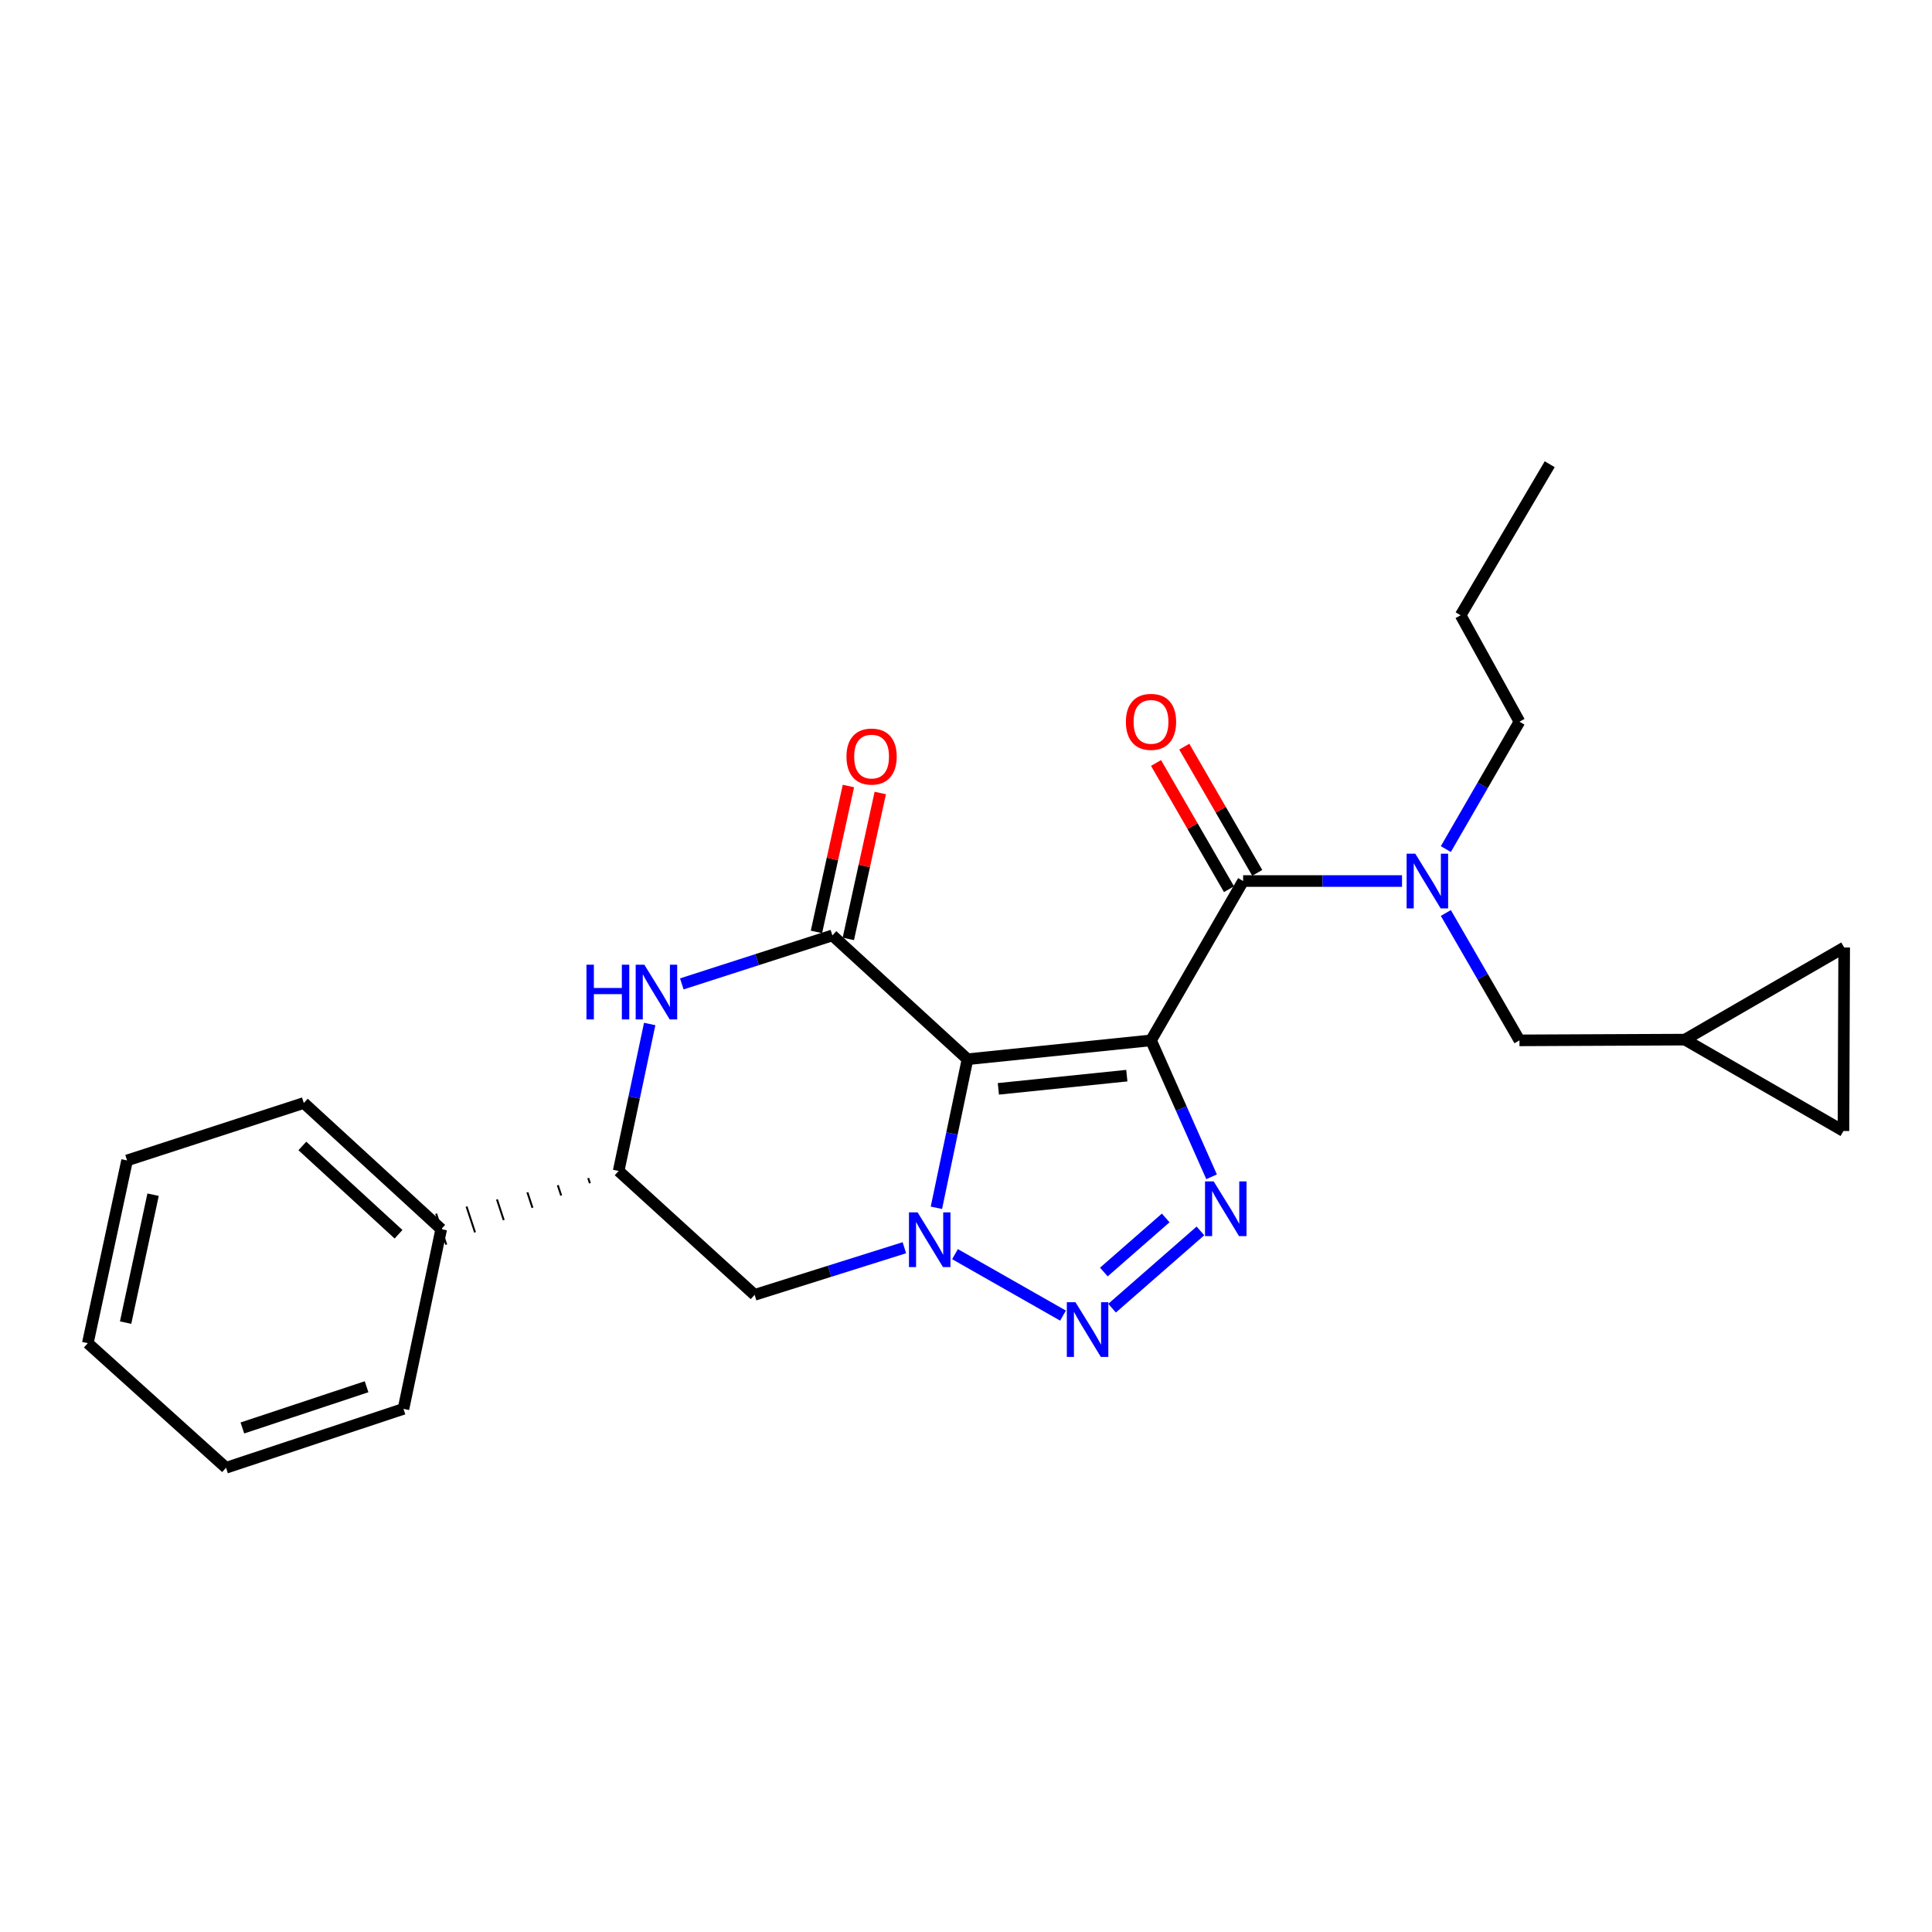 <?xml version='1.0' encoding='iso-8859-1'?>
<svg version='1.1' baseProfile='full'
              xmlns='http://www.w3.org/2000/svg'
                      xmlns:rdkit='http://www.rdkit.org/xml'
                      xmlns:xlink='http://www.w3.org/1999/xlink'
                  xml:space='preserve'
width='1000px' height='1000px' viewBox='0 0 1000 1000'>
<!-- END OF HEADER -->
<rect style='opacity:1.0;fill:#FFFFFF;stroke:none' width='1000' height='1000' x='0' y='0'> </rect>
<path class='bond-0' d='M 595.763,538.491 L 500.779,548.257' style='fill:none;fill-rule:evenodd;stroke:#000000;stroke-width:6px;stroke-linecap:butt;stroke-linejoin:miter;stroke-opacity:1' />
<path class='bond-0' d='M 583.242,556.753 L 516.753,563.589' style='fill:none;fill-rule:evenodd;stroke:#000000;stroke-width:6px;stroke-linecap:butt;stroke-linejoin:miter;stroke-opacity:1' />
<path class='bond-2' d='M 595.763,538.491 L 611.439,573.799' style='fill:none;fill-rule:evenodd;stroke:#000000;stroke-width:6px;stroke-linecap:butt;stroke-linejoin:miter;stroke-opacity:1' />
<path class='bond-2' d='M 611.439,573.799 L 627.115,609.107' style='fill:none;fill-rule:evenodd;stroke:#0000FF;stroke-width:6px;stroke-linecap:butt;stroke-linejoin:miter;stroke-opacity:1' />
<path class='bond-5' d='M 595.763,538.491 L 643.438,456.021' style='fill:none;fill-rule:evenodd;stroke:#000000;stroke-width:6px;stroke-linecap:butt;stroke-linejoin:miter;stroke-opacity:1' />
<path class='bond-1' d='M 500.779,548.257 L 492.731,586.702' style='fill:none;fill-rule:evenodd;stroke:#000000;stroke-width:6px;stroke-linecap:butt;stroke-linejoin:miter;stroke-opacity:1' />
<path class='bond-1' d='M 492.731,586.702 L 484.683,625.147' style='fill:none;fill-rule:evenodd;stroke:#0000FF;stroke-width:6px;stroke-linecap:butt;stroke-linejoin:miter;stroke-opacity:1' />
<path class='bond-4' d='M 500.779,548.257 L 430.842,484.165' style='fill:none;fill-rule:evenodd;stroke:#000000;stroke-width:6px;stroke-linecap:butt;stroke-linejoin:miter;stroke-opacity:1' />
<path class='bond-7' d='M 468.104,645.82 L 429.346,658.016' style='fill:none;fill-rule:evenodd;stroke:#0000FF;stroke-width:6px;stroke-linecap:butt;stroke-linejoin:miter;stroke-opacity:1' />
<path class='bond-7' d='M 429.346,658.016 L 390.588,670.212' style='fill:none;fill-rule:evenodd;stroke:#000000;stroke-width:6px;stroke-linecap:butt;stroke-linejoin:miter;stroke-opacity:1' />
<path class='bond-25' d='M 494.309,649.143 L 550.215,680.96' style='fill:none;fill-rule:evenodd;stroke:#0000FF;stroke-width:6px;stroke-linecap:butt;stroke-linejoin:miter;stroke-opacity:1' />
<path class='bond-3' d='M 621.345,637.119 L 575.609,677.109' style='fill:none;fill-rule:evenodd;stroke:#0000FF;stroke-width:6px;stroke-linecap:butt;stroke-linejoin:miter;stroke-opacity:1' />
<path class='bond-3' d='M 603.369,630.405 L 571.354,658.398' style='fill:none;fill-rule:evenodd;stroke:#0000FF;stroke-width:6px;stroke-linecap:butt;stroke-linejoin:miter;stroke-opacity:1' />
<path class='bond-6' d='M 430.842,484.165 L 391.872,496.713' style='fill:none;fill-rule:evenodd;stroke:#000000;stroke-width:6px;stroke-linecap:butt;stroke-linejoin:miter;stroke-opacity:1' />
<path class='bond-6' d='M 391.872,496.713 L 352.902,509.262' style='fill:none;fill-rule:evenodd;stroke:#0000FF;stroke-width:6px;stroke-linecap:butt;stroke-linejoin:miter;stroke-opacity:1' />
<path class='bond-11' d='M 439.09,485.971 L 447.359,448.212' style='fill:none;fill-rule:evenodd;stroke:#000000;stroke-width:6px;stroke-linecap:butt;stroke-linejoin:miter;stroke-opacity:1' />
<path class='bond-11' d='M 447.359,448.212 L 455.629,410.454' style='fill:none;fill-rule:evenodd;stroke:#FF0000;stroke-width:6px;stroke-linecap:butt;stroke-linejoin:miter;stroke-opacity:1' />
<path class='bond-11' d='M 422.595,482.358 L 430.864,444.6' style='fill:none;fill-rule:evenodd;stroke:#000000;stroke-width:6px;stroke-linecap:butt;stroke-linejoin:miter;stroke-opacity:1' />
<path class='bond-11' d='M 430.864,444.6 L 439.134,406.841' style='fill:none;fill-rule:evenodd;stroke:#FF0000;stroke-width:6px;stroke-linecap:butt;stroke-linejoin:miter;stroke-opacity:1' />
<path class='bond-8' d='M 643.438,456.021 L 684.56,456.021' style='fill:none;fill-rule:evenodd;stroke:#000000;stroke-width:6px;stroke-linecap:butt;stroke-linejoin:miter;stroke-opacity:1' />
<path class='bond-8' d='M 684.56,456.021 L 725.683,456.021' style='fill:none;fill-rule:evenodd;stroke:#0000FF;stroke-width:6px;stroke-linecap:butt;stroke-linejoin:miter;stroke-opacity:1' />
<path class='bond-15' d='M 650.748,451.796 L 631.865,419.131' style='fill:none;fill-rule:evenodd;stroke:#000000;stroke-width:6px;stroke-linecap:butt;stroke-linejoin:miter;stroke-opacity:1' />
<path class='bond-15' d='M 631.865,419.131 L 612.982,386.467' style='fill:none;fill-rule:evenodd;stroke:#FF0000;stroke-width:6px;stroke-linecap:butt;stroke-linejoin:miter;stroke-opacity:1' />
<path class='bond-15' d='M 636.128,460.247 L 617.246,427.583' style='fill:none;fill-rule:evenodd;stroke:#000000;stroke-width:6px;stroke-linecap:butt;stroke-linejoin:miter;stroke-opacity:1' />
<path class='bond-15' d='M 617.246,427.583 L 598.363,394.918' style='fill:none;fill-rule:evenodd;stroke:#FF0000;stroke-width:6px;stroke-linecap:butt;stroke-linejoin:miter;stroke-opacity:1' />
<path class='bond-9' d='M 336.279,530.016 L 328.245,568.054' style='fill:none;fill-rule:evenodd;stroke:#0000FF;stroke-width:6px;stroke-linecap:butt;stroke-linejoin:miter;stroke-opacity:1' />
<path class='bond-9' d='M 328.245,568.054 L 320.21,606.092' style='fill:none;fill-rule:evenodd;stroke:#000000;stroke-width:6px;stroke-linecap:butt;stroke-linejoin:miter;stroke-opacity:1' />
<path class='bond-26' d='M 390.588,670.212 L 320.21,606.092' style='fill:none;fill-rule:evenodd;stroke:#000000;stroke-width:6px;stroke-linecap:butt;stroke-linejoin:miter;stroke-opacity:1' />
<path class='bond-12' d='M 748.365,472.562 L 767.414,505.527' style='fill:none;fill-rule:evenodd;stroke:#0000FF;stroke-width:6px;stroke-linecap:butt;stroke-linejoin:miter;stroke-opacity:1' />
<path class='bond-12' d='M 767.414,505.527 L 786.463,538.491' style='fill:none;fill-rule:evenodd;stroke:#000000;stroke-width:6px;stroke-linecap:butt;stroke-linejoin:miter;stroke-opacity:1' />
<path class='bond-17' d='M 748.365,439.48 L 767.414,406.516' style='fill:none;fill-rule:evenodd;stroke:#0000FF;stroke-width:6px;stroke-linecap:butt;stroke-linejoin:miter;stroke-opacity:1' />
<path class='bond-17' d='M 767.414,406.516 L 786.463,373.551' style='fill:none;fill-rule:evenodd;stroke:#000000;stroke-width:6px;stroke-linecap:butt;stroke-linejoin:miter;stroke-opacity:1' />
<path class='bond-16' d='M 304.465,609.773 L 305.342,612.448' style='fill:none;fill-rule:evenodd;stroke:#000000;stroke-width:1.0px;stroke-linecap:butt;stroke-linejoin:miter;stroke-opacity:1' />
<path class='bond-16' d='M 288.719,613.455 L 290.473,618.804' style='fill:none;fill-rule:evenodd;stroke:#000000;stroke-width:1.0px;stroke-linecap:butt;stroke-linejoin:miter;stroke-opacity:1' />
<path class='bond-16' d='M 272.974,617.137 L 275.605,625.16' style='fill:none;fill-rule:evenodd;stroke:#000000;stroke-width:1.0px;stroke-linecap:butt;stroke-linejoin:miter;stroke-opacity:1' />
<path class='bond-16' d='M 257.229,620.819 L 260.736,631.516' style='fill:none;fill-rule:evenodd;stroke:#000000;stroke-width:1.0px;stroke-linecap:butt;stroke-linejoin:miter;stroke-opacity:1' />
<path class='bond-16' d='M 241.483,624.501 L 245.868,637.872' style='fill:none;fill-rule:evenodd;stroke:#000000;stroke-width:1.0px;stroke-linecap:butt;stroke-linejoin:miter;stroke-opacity:1' />
<path class='bond-16' d='M 225.738,628.182 L 230.999,644.228' style='fill:none;fill-rule:evenodd;stroke:#000000;stroke-width:1.0px;stroke-linecap:butt;stroke-linejoin:miter;stroke-opacity:1' />
<path class='bond-10' d='M 872.085,538.106 L 786.463,538.491' style='fill:none;fill-rule:evenodd;stroke:#000000;stroke-width:6px;stroke-linecap:butt;stroke-linejoin:miter;stroke-opacity:1' />
<path class='bond-13' d='M 872.085,538.106 L 954.17,585.397' style='fill:none;fill-rule:evenodd;stroke:#000000;stroke-width:6px;stroke-linecap:butt;stroke-linejoin:miter;stroke-opacity:1' />
<path class='bond-14' d='M 872.085,538.106 L 954.545,490.412' style='fill:none;fill-rule:evenodd;stroke:#000000;stroke-width:6px;stroke-linecap:butt;stroke-linejoin:miter;stroke-opacity:1' />
<path class='bond-27' d='M 954.17,585.397 L 954.545,490.412' style='fill:none;fill-rule:evenodd;stroke:#000000;stroke-width:6px;stroke-linecap:butt;stroke-linejoin:miter;stroke-opacity:1' />
<path class='bond-18' d='M 228.368,636.205 L 157.25,570.912' style='fill:none;fill-rule:evenodd;stroke:#000000;stroke-width:6px;stroke-linecap:butt;stroke-linejoin:miter;stroke-opacity:1' />
<path class='bond-18' d='M 206.281,638.85 L 156.498,593.145' style='fill:none;fill-rule:evenodd;stroke:#000000;stroke-width:6px;stroke-linecap:butt;stroke-linejoin:miter;stroke-opacity:1' />
<path class='bond-19' d='M 228.368,636.205 L 208.837,729.229' style='fill:none;fill-rule:evenodd;stroke:#000000;stroke-width:6px;stroke-linecap:butt;stroke-linejoin:miter;stroke-opacity:1' />
<path class='bond-20' d='M 786.463,373.551 L 756.021,318.465' style='fill:none;fill-rule:evenodd;stroke:#000000;stroke-width:6px;stroke-linecap:butt;stroke-linejoin:miter;stroke-opacity:1' />
<path class='bond-23' d='M 157.25,570.912 L 65.774,600.641' style='fill:none;fill-rule:evenodd;stroke:#000000;stroke-width:6px;stroke-linecap:butt;stroke-linejoin:miter;stroke-opacity:1' />
<path class='bond-22' d='M 208.837,729.229 L 116.995,759.717' style='fill:none;fill-rule:evenodd;stroke:#000000;stroke-width:6px;stroke-linecap:butt;stroke-linejoin:miter;stroke-opacity:1' />
<path class='bond-22' d='M 189.74,717.776 L 125.451,739.118' style='fill:none;fill-rule:evenodd;stroke:#000000;stroke-width:6px;stroke-linecap:butt;stroke-linejoin:miter;stroke-opacity:1' />
<path class='bond-21' d='M 756.021,318.465 L 802.13,240.283' style='fill:none;fill-rule:evenodd;stroke:#000000;stroke-width:6px;stroke-linecap:butt;stroke-linejoin:miter;stroke-opacity:1' />
<path class='bond-24' d='M 116.995,759.717 L 45.455,695.222' style='fill:none;fill-rule:evenodd;stroke:#000000;stroke-width:6px;stroke-linecap:butt;stroke-linejoin:miter;stroke-opacity:1' />
<path class='bond-28' d='M 65.774,600.641 L 45.455,695.222' style='fill:none;fill-rule:evenodd;stroke:#000000;stroke-width:6px;stroke-linecap:butt;stroke-linejoin:miter;stroke-opacity:1' />
<path class='bond-28' d='M 79.236,618.375 L 65.012,684.582' style='fill:none;fill-rule:evenodd;stroke:#000000;stroke-width:6px;stroke-linecap:butt;stroke-linejoin:miter;stroke-opacity:1' />
<path  class='atom-2' d='M 474.959 627.533
L 484.239 642.533
Q 485.159 644.013, 486.639 646.693
Q 488.119 649.373, 488.199 649.533
L 488.199 627.533
L 491.959 627.533
L 491.959 655.853
L 488.079 655.853
L 478.119 639.453
Q 476.959 637.533, 475.719 635.333
Q 474.519 633.133, 474.159 632.453
L 474.159 655.853
L 470.479 655.853
L 470.479 627.533
L 474.959 627.533
' fill='#0000FF'/>
<path  class='atom-3' d='M 628.2 611.491
L 637.48 626.491
Q 638.4 627.971, 639.88 630.651
Q 641.36 633.331, 641.44 633.491
L 641.44 611.491
L 645.2 611.491
L 645.2 639.811
L 641.32 639.811
L 631.36 623.411
Q 630.2 621.491, 628.96 619.291
Q 627.76 617.091, 627.4 616.411
L 627.4 639.811
L 623.72 639.811
L 623.72 611.491
L 628.2 611.491
' fill='#0000FF'/>
<path  class='atom-4' d='M 556.669 674.035
L 565.949 689.035
Q 566.869 690.515, 568.349 693.195
Q 569.829 695.875, 569.909 696.035
L 569.909 674.035
L 573.669 674.035
L 573.669 702.355
L 569.789 702.355
L 559.829 685.955
Q 558.669 684.035, 557.429 681.835
Q 556.229 679.635, 555.869 678.955
L 555.869 702.355
L 552.189 702.355
L 552.189 674.035
L 556.669 674.035
' fill='#0000FF'/>
<path  class='atom-7' d='M 303.55 499.33
L 307.39 499.33
L 307.39 511.37
L 321.87 511.37
L 321.87 499.33
L 325.71 499.33
L 325.71 527.65
L 321.87 527.65
L 321.87 514.57
L 307.39 514.57
L 307.39 527.65
L 303.55 527.65
L 303.55 499.33
' fill='#0000FF'/>
<path  class='atom-7' d='M 333.51 499.33
L 342.79 514.33
Q 343.71 515.81, 345.19 518.49
Q 346.67 521.17, 346.75 521.33
L 346.75 499.33
L 350.51 499.33
L 350.51 527.65
L 346.63 527.65
L 336.67 511.25
Q 335.51 509.33, 334.27 507.13
Q 333.07 504.93, 332.71 504.25
L 332.71 527.65
L 329.03 527.65
L 329.03 499.33
L 333.51 499.33
' fill='#0000FF'/>
<path  class='atom-9' d='M 732.547 441.861
L 741.827 456.861
Q 742.747 458.341, 744.227 461.021
Q 745.707 463.701, 745.787 463.861
L 745.787 441.861
L 749.547 441.861
L 749.547 470.181
L 745.667 470.181
L 735.707 453.781
Q 734.547 451.861, 733.307 449.661
Q 732.107 447.461, 731.747 446.781
L 731.747 470.181
L 728.067 470.181
L 728.067 441.861
L 732.547 441.861
' fill='#0000FF'/>
<path  class='atom-12' d='M 438.134 391.596
Q 438.134 384.796, 441.494 380.996
Q 444.854 377.196, 451.134 377.196
Q 457.414 377.196, 460.774 380.996
Q 464.134 384.796, 464.134 391.596
Q 464.134 398.476, 460.734 402.396
Q 457.334 406.276, 451.134 406.276
Q 444.894 406.276, 441.494 402.396
Q 438.134 398.516, 438.134 391.596
M 451.134 403.076
Q 455.454 403.076, 457.774 400.196
Q 460.134 397.276, 460.134 391.596
Q 460.134 386.036, 457.774 383.236
Q 455.454 380.396, 451.134 380.396
Q 446.814 380.396, 444.454 383.196
Q 442.134 385.996, 442.134 391.596
Q 442.134 397.316, 444.454 400.196
Q 446.814 403.076, 451.134 403.076
' fill='#FF0000'/>
<path  class='atom-16' d='M 582.763 373.631
Q 582.763 366.831, 586.123 363.031
Q 589.483 359.231, 595.763 359.231
Q 602.043 359.231, 605.403 363.031
Q 608.763 366.831, 608.763 373.631
Q 608.763 380.511, 605.363 384.431
Q 601.963 388.311, 595.763 388.311
Q 589.523 388.311, 586.123 384.431
Q 582.763 380.551, 582.763 373.631
M 595.763 385.111
Q 600.083 385.111, 602.403 382.231
Q 604.763 379.311, 604.763 373.631
Q 604.763 368.071, 602.403 365.271
Q 600.083 362.431, 595.763 362.431
Q 591.443 362.431, 589.083 365.231
Q 586.763 368.031, 586.763 373.631
Q 586.763 379.351, 589.083 382.231
Q 591.443 385.111, 595.763 385.111
' fill='#FF0000'/>
</svg>
